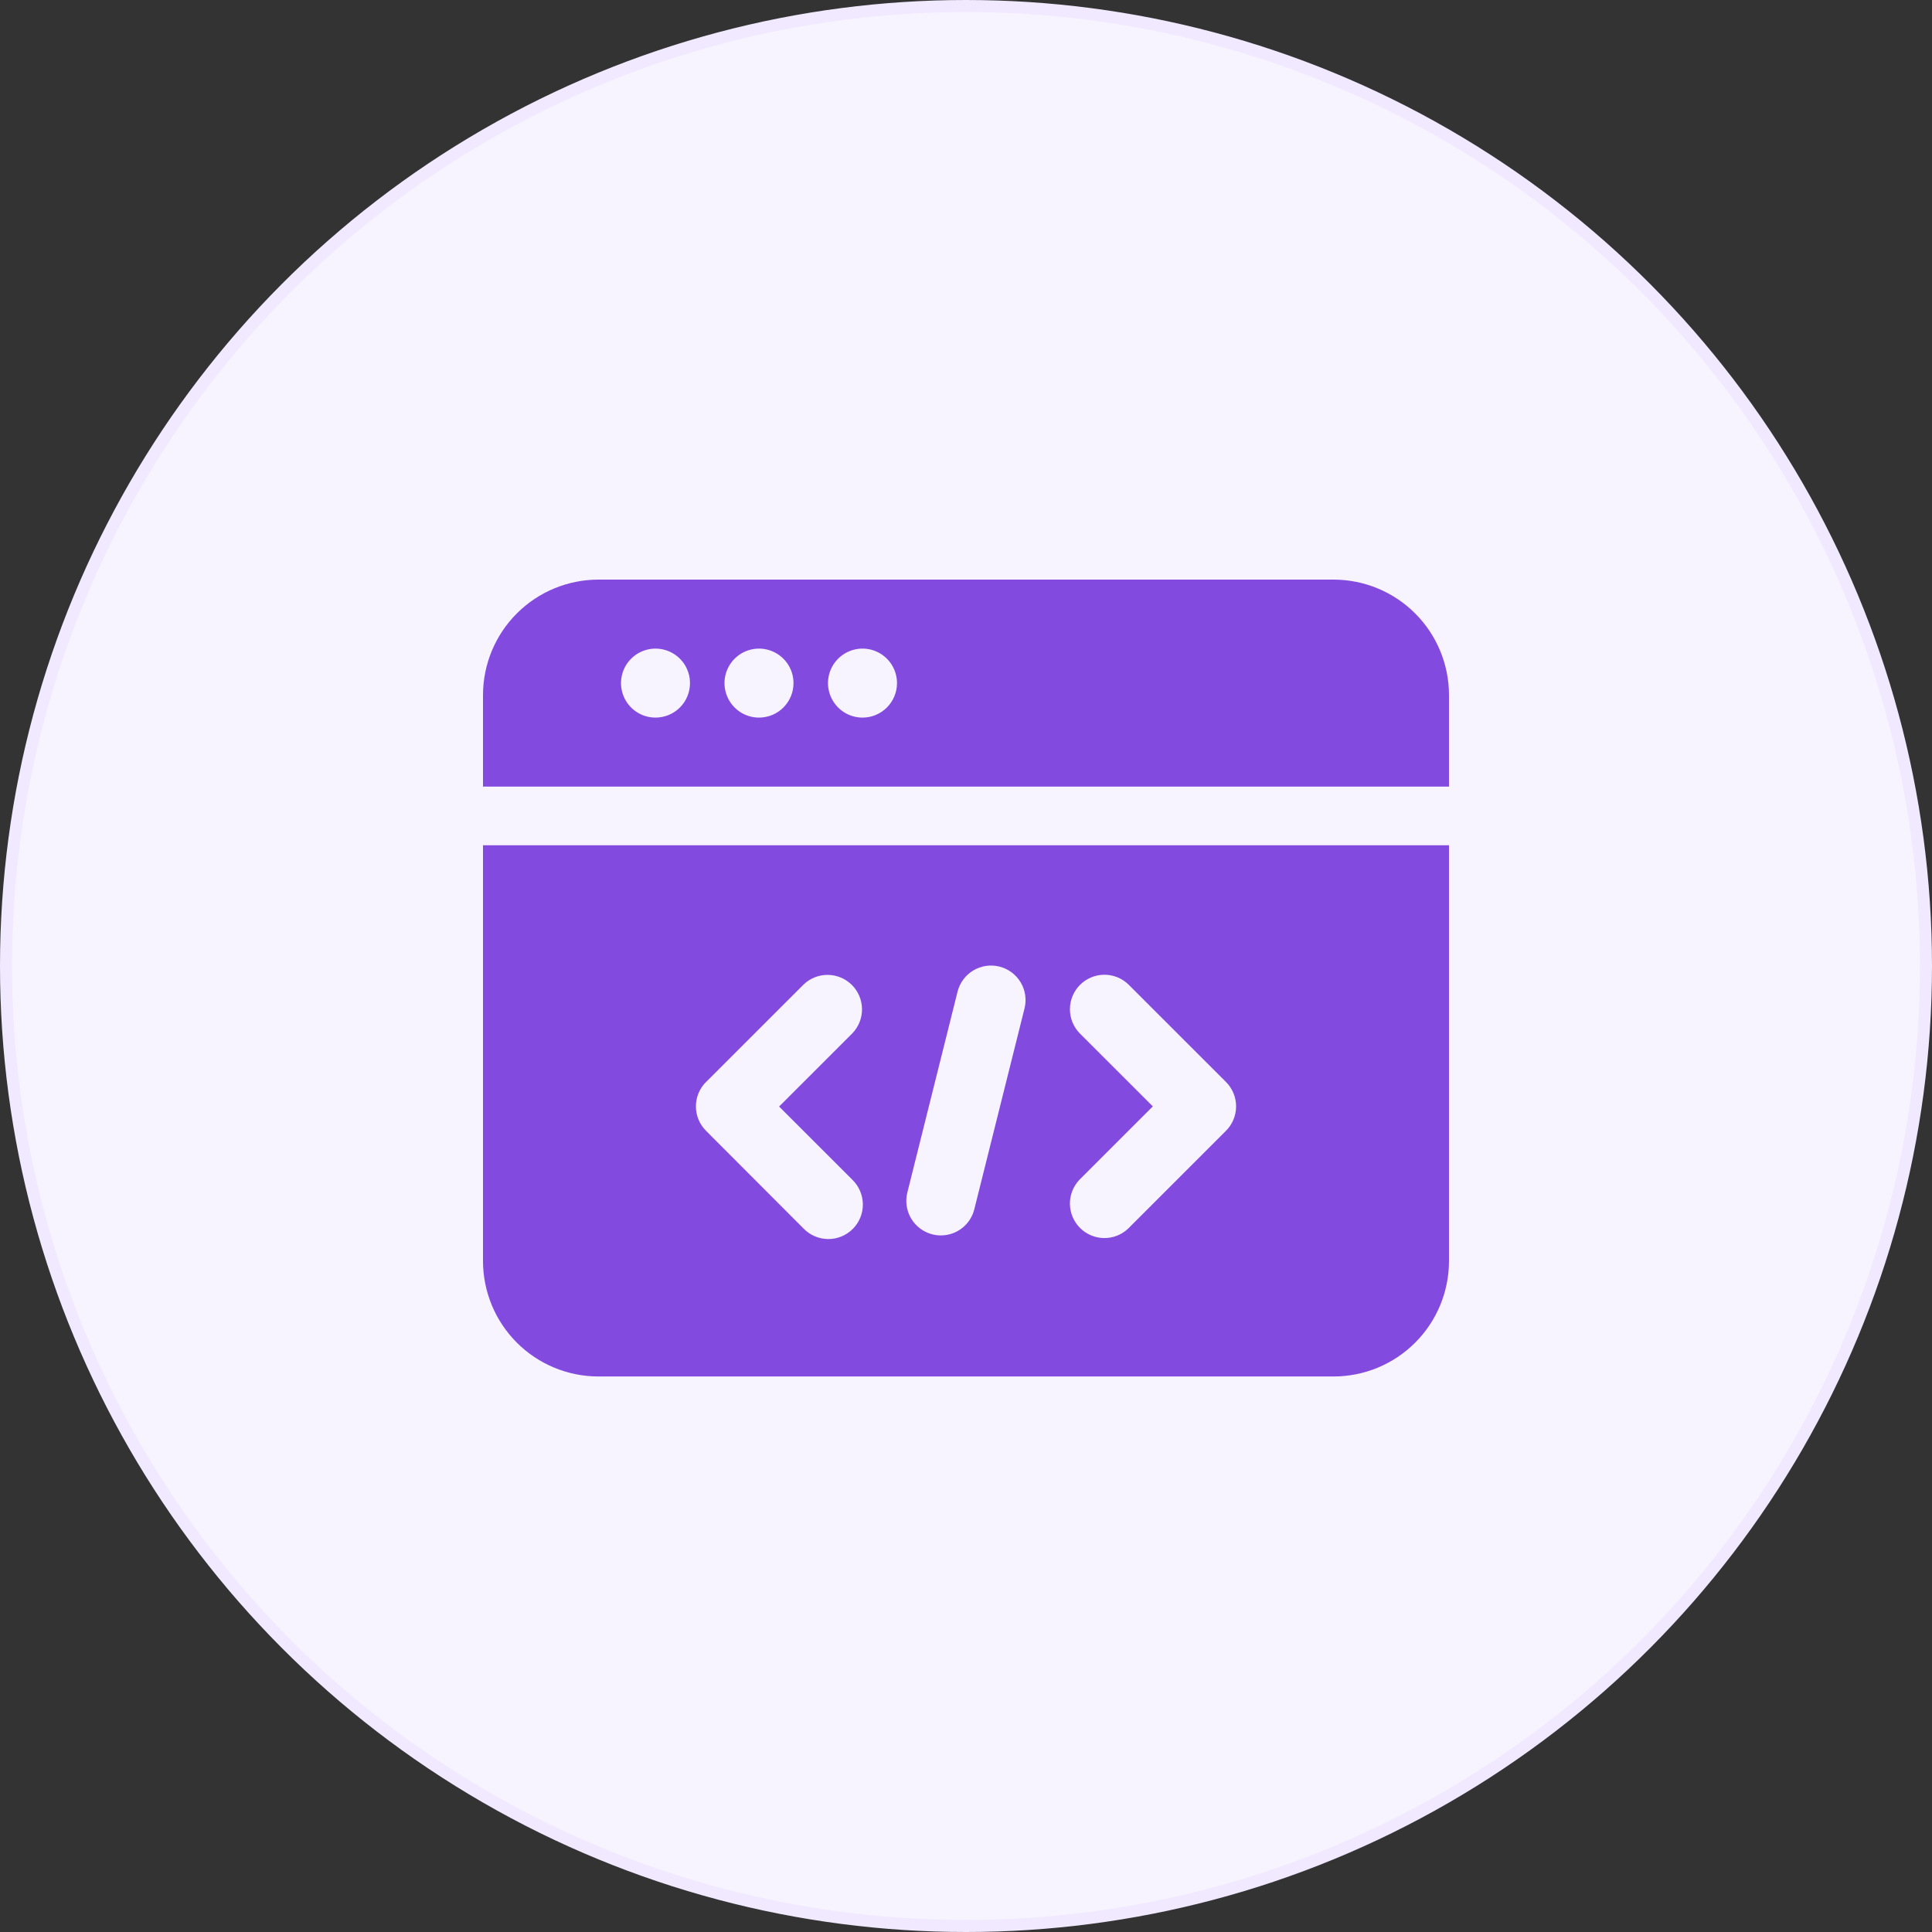 <svg width="80" height="80" viewBox="0 0 80 80" fill="none" xmlns="http://www.w3.org/2000/svg">
<rect x="0" y="0" width="80" height="80" fill="#333333" stroke="none"/>
<circle cx="40" cy="40" r="39.75" fill="#F8F4FF" stroke="#F1E9FF" stroke-width="0.5"/>
<rect x="20" y="35" width="40" height="4" fill="#834ADF"/>
<path d="M20 52.22C20.002 53.487 20.505 54.701 21.401 55.596C22.296 56.492 23.511 56.996 24.777 56.997H55.223C56.489 56.996 57.704 56.492 58.599 55.596C59.495 54.701 59.998 53.487 60 52.22V38.426H20V52.22ZM44.704 42.783C44.444 42.514 44.3 42.153 44.303 41.778C44.307 41.404 44.457 41.045 44.722 40.78C44.987 40.516 45.345 40.365 45.719 40.362C46.094 40.359 46.455 40.503 46.724 40.763L50.766 44.803C51.033 45.071 51.184 45.434 51.184 45.813C51.184 46.192 51.033 46.555 50.766 46.823L46.724 50.864C46.455 51.125 46.094 51.269 45.719 51.265C45.345 51.262 44.987 51.112 44.722 50.847C44.457 50.582 44.307 50.224 44.303 49.849C44.3 49.475 44.444 49.114 44.704 48.844L47.736 45.813L44.704 42.783ZM37.571 49.38L39.65 41.064C39.742 40.697 39.976 40.38 40.301 40.185C40.626 39.99 41.015 39.932 41.383 40.024C41.751 40.116 42.067 40.35 42.262 40.675C42.457 41 42.515 41.389 42.423 41.757L40.344 50.073C40.267 50.382 40.089 50.657 39.838 50.853C39.587 51.049 39.277 51.156 38.959 51.156C38.842 51.156 38.725 51.141 38.611 51.113C38.429 51.068 38.258 50.987 38.107 50.875C37.956 50.763 37.829 50.623 37.732 50.462C37.636 50.301 37.572 50.123 37.544 49.937C37.517 49.751 37.526 49.562 37.571 49.38ZM29.231 44.809L33.273 40.769C33.542 40.508 33.903 40.364 34.278 40.368C34.652 40.371 35.011 40.521 35.276 40.786C35.54 41.051 35.691 41.409 35.694 41.784C35.697 42.158 35.553 42.519 35.293 42.789L32.261 45.819L35.293 48.85C35.429 48.982 35.538 49.139 35.613 49.314C35.688 49.488 35.727 49.675 35.729 49.865C35.731 50.055 35.694 50.243 35.623 50.419C35.551 50.594 35.445 50.754 35.311 50.888C35.176 51.022 35.017 51.128 34.841 51.2C34.666 51.272 34.478 51.308 34.288 51.306C34.098 51.304 33.911 51.265 33.737 51.19C33.562 51.115 33.405 51.007 33.273 50.87L29.234 46.823C28.966 46.555 28.816 46.192 28.816 45.813C28.816 45.434 28.966 45.071 29.234 44.803L29.231 44.809Z" fill="#834ADF"/>
<path d="M55.223 24H24.777C23.511 24.002 22.296 24.505 21.401 25.401C20.505 26.296 20.002 27.511 20 28.777V32.571H60V28.777C59.998 27.511 59.495 26.296 58.599 25.401C57.704 24.505 56.489 24.002 55.223 24ZM27.143 29.714C26.86 29.714 26.584 29.631 26.349 29.474C26.114 29.317 25.931 29.093 25.823 28.832C25.715 28.571 25.687 28.284 25.742 28.007C25.797 27.73 25.933 27.475 26.133 27.276C26.332 27.076 26.587 26.94 26.864 26.885C27.141 26.829 27.428 26.858 27.689 26.966C27.951 27.074 28.174 27.257 28.331 27.492C28.488 27.727 28.571 28.003 28.571 28.286C28.571 28.665 28.421 29.028 28.153 29.296C27.885 29.564 27.522 29.714 27.143 29.714ZM31.429 29.714C31.146 29.714 30.87 29.631 30.635 29.474C30.4 29.317 30.217 29.093 30.109 28.832C30.001 28.571 29.972 28.284 30.027 28.007C30.083 27.73 30.219 27.475 30.418 27.276C30.618 27.076 30.873 26.94 31.15 26.885C31.427 26.829 31.714 26.858 31.975 26.966C32.236 27.074 32.459 27.257 32.616 27.492C32.773 27.727 32.857 28.003 32.857 28.286C32.857 28.665 32.707 29.028 32.439 29.296C32.171 29.564 31.808 29.714 31.429 29.714ZM35.714 29.714C35.432 29.714 35.156 29.631 34.921 29.474C34.686 29.317 34.503 29.093 34.395 28.832C34.286 28.571 34.258 28.284 34.313 28.007C34.368 27.73 34.504 27.475 34.704 27.276C34.904 27.076 35.158 26.94 35.436 26.885C35.713 26.829 36 26.858 36.261 26.966C36.522 27.074 36.745 27.257 36.902 27.492C37.059 27.727 37.143 28.003 37.143 28.286C37.143 28.665 36.992 29.028 36.724 29.296C36.456 29.564 36.093 29.714 35.714 29.714Z" fill="#834ADF"/>
</svg>
